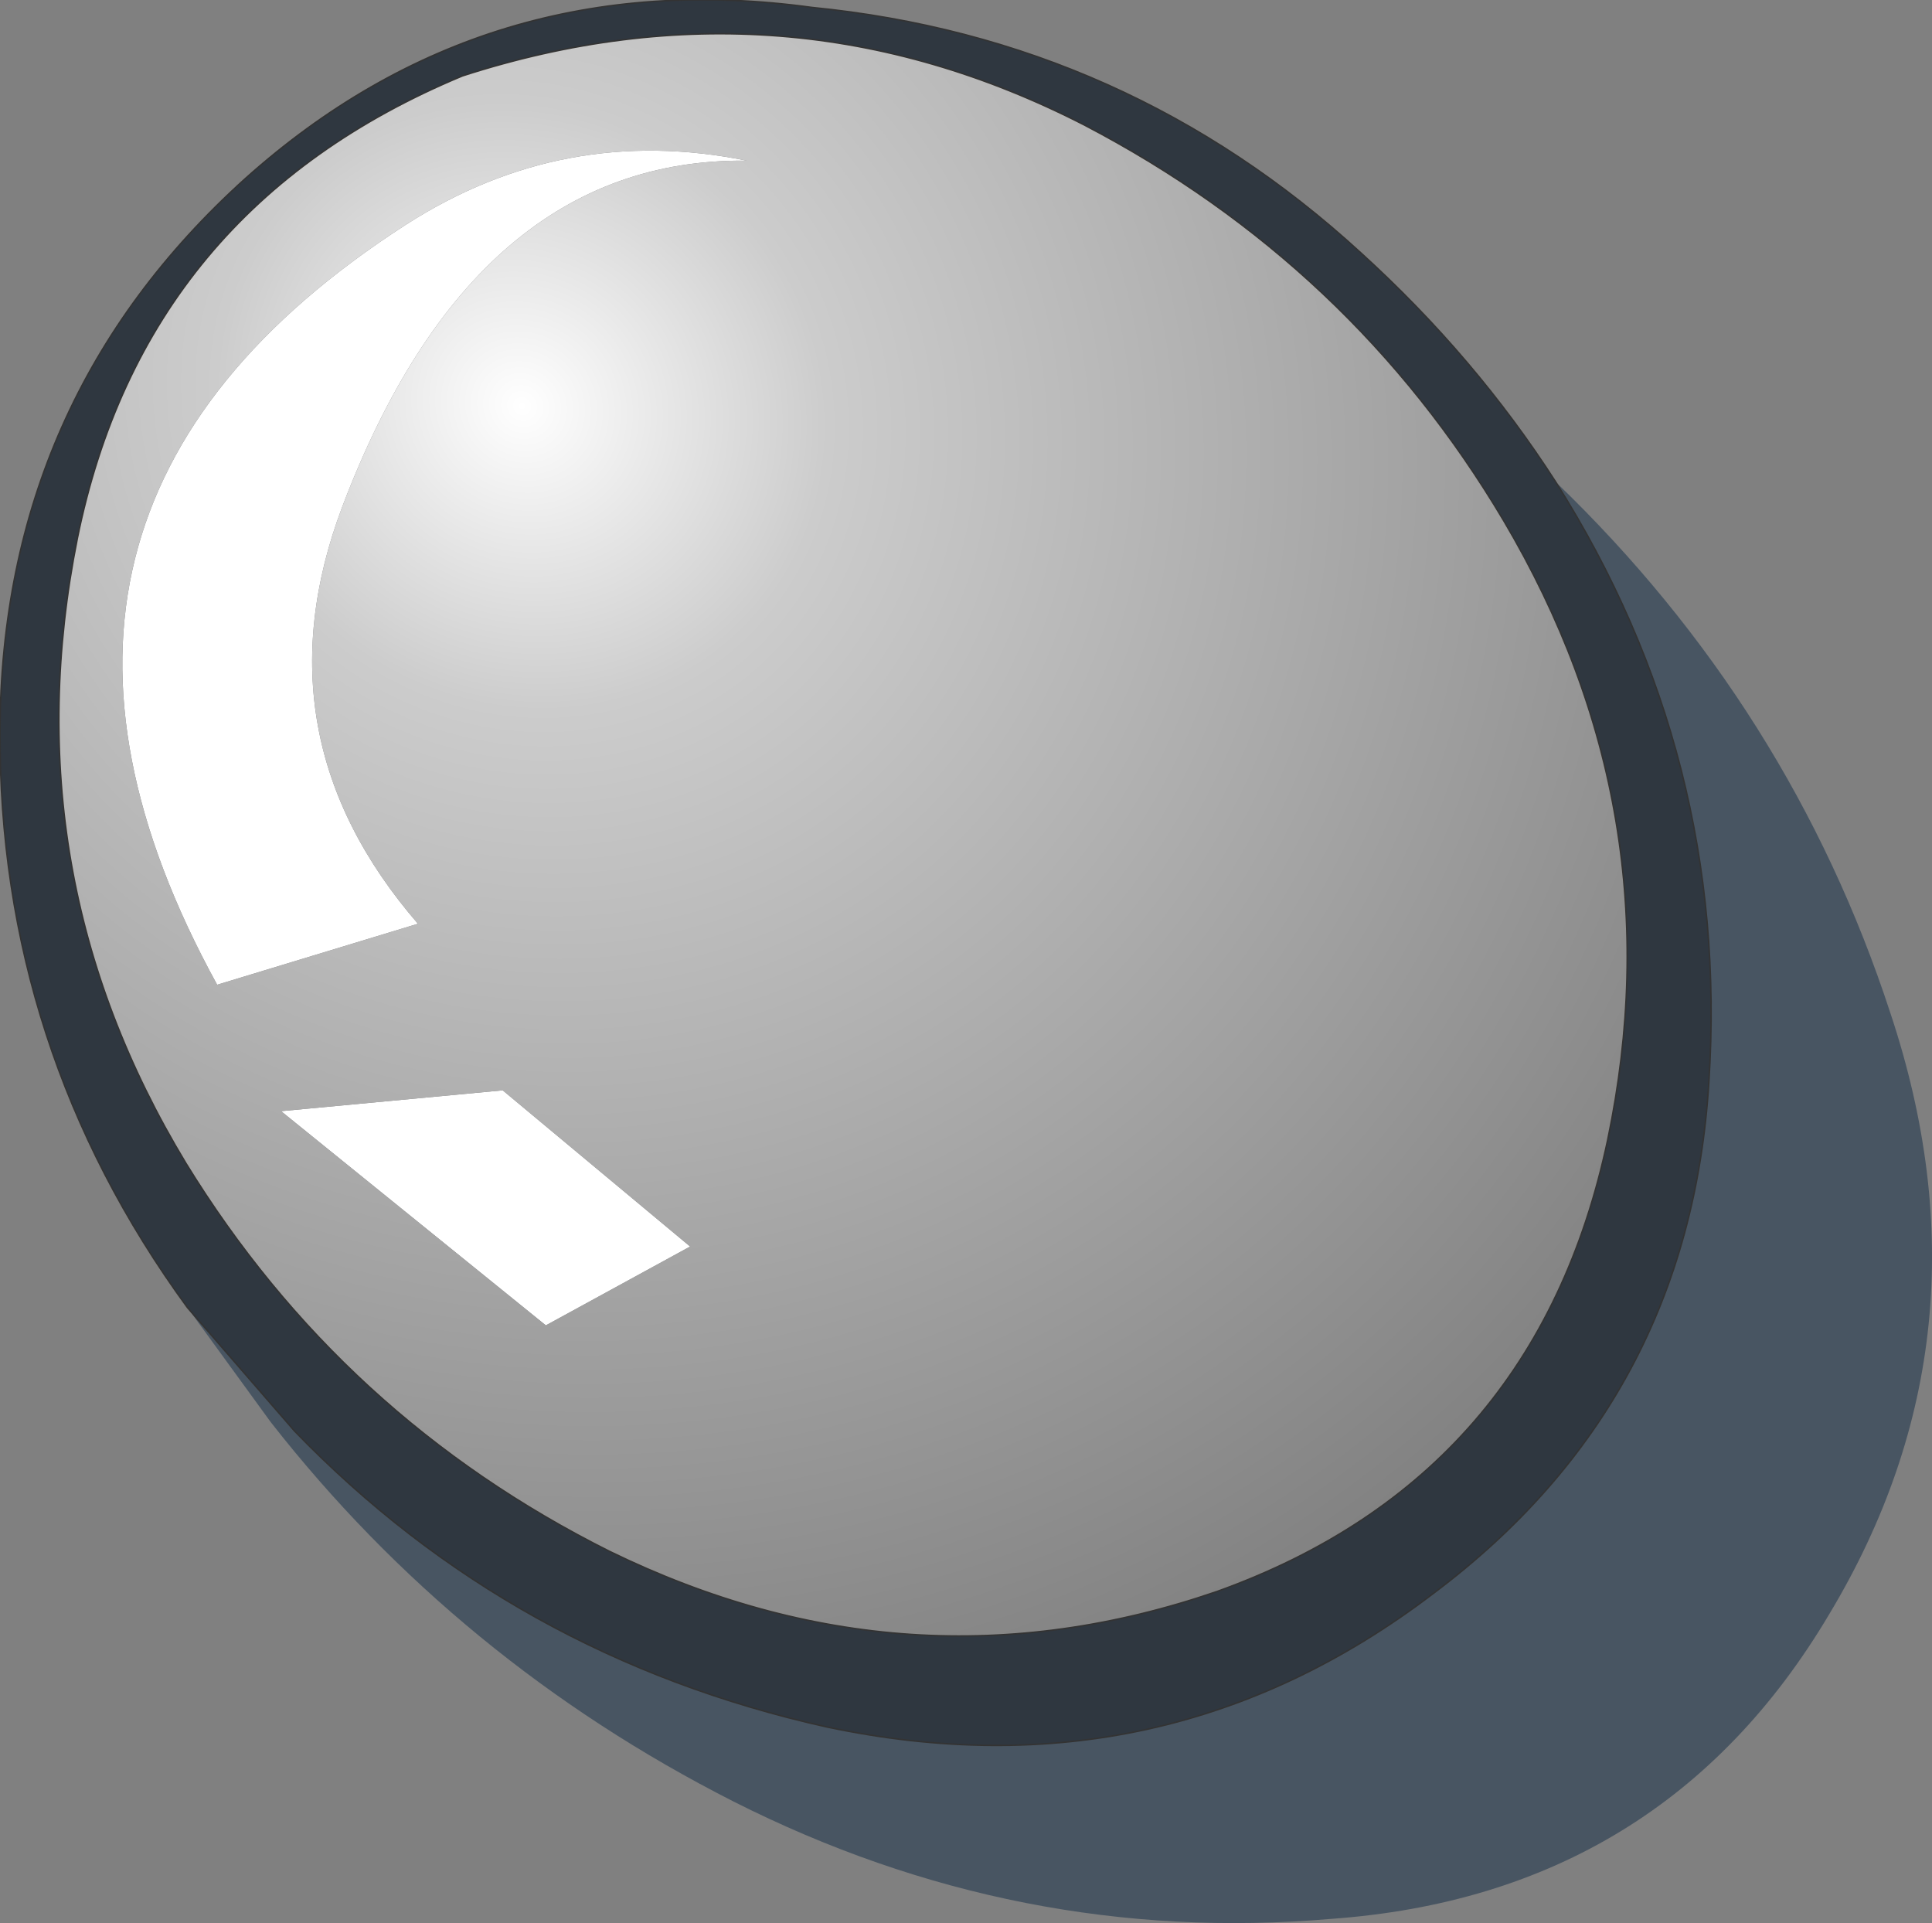 <?xml version="1.0" encoding="UTF-8" standalone="no"?>
<svg xmlns:xlink="http://www.w3.org/1999/xlink" height="64.65px" width="64.95px" xmlns="http://www.w3.org/2000/svg">
  <rect width="100%" height="100%" fill="#808080" stroke="none"/>
  <g transform="matrix(1.0, 0.0, 0.0, 1.0, 32.15, 32.0)">
    <path d="M20.15 -15.8 Q28.05 -8.2 31.4 2.05 35.0 12.85 29.35 22.25 23.75 31.7 12.6 32.5 2.1 33.4 -7.5 28.55 -16.75 23.85 -23.05 15.8 L-25.85 11.95 -22.25 16.1 Q-14.9 23.7 -4.35 26.05 7.0 28.45 16.05 21.55 24.65 15.1 25.3 4.35 26.0 -6.55 20.15 -15.8" fill="#485562" fill-rule="evenodd" stroke="none"/>
    <path d="M-25.85 11.95 Q-32.2 3.25 -32.15 -7.45 -32.1 -18.6 -23.9 -26.0 -15.8 -33.25 -4.85 -31.75 5.75 -30.7 13.6 -23.5 17.45 -20.0 20.15 -15.8 26.0 -6.55 25.3 4.35 24.65 15.1 16.05 21.55 7.0 28.45 -4.35 26.05 -14.9 23.7 -22.25 16.1 L-25.85 11.95 M18.4 -14.5 Q13.3 -23.1 4.3 -27.8 -5.75 -32.95 -16.6 -29.45 -27.3 -25.0 -29.55 -13.9 -31.8 -2.65 -25.9 7.1 -20.65 15.65 -11.65 20.15 -1.6 25.05 8.75 21.5 19.5 17.65 21.9 6.3 24.2 -4.7 18.4 -14.5" fill="#2f3740" fill-rule="evenodd" stroke="none"/>
    <path d="M-20.65 -14.95 Q-23.55 -7.25 -18.1 -0.95 L-24.85 1.1 Q-33.55 -14.75 -18.5 -24.45 -13.2 -27.85 -7.05 -26.6 -16.2 -26.7 -20.65 -14.95 M-8.95 9.9 L-13.8 12.55 -22.7 5.35 -15.25 4.65 -8.95 9.9" fill="#ffffff" fill-rule="evenodd" stroke="none"/>
    <path d="M18.4 -14.5 Q24.2 -4.7 21.9 6.3 19.5 17.65 8.75 21.5 -1.6 25.05 -11.65 20.15 -20.65 15.65 -25.9 7.1 -31.8 -2.65 -29.55 -13.9 -27.3 -25.0 -16.6 -29.45 -5.75 -32.95 4.3 -27.8 13.3 -23.1 18.4 -14.5 M-8.95 9.9 L-15.25 4.65 -22.7 5.35 -13.8 12.55 -8.95 9.9 M-20.65 -14.95 Q-16.2 -26.7 -7.05 -26.6 -13.2 -27.85 -18.5 -24.45 -33.55 -14.75 -24.85 1.1 L-18.1 -0.95 Q-23.55 -7.25 -20.65 -14.95" fill="url(#gradient0)" fill-rule="evenodd" stroke="none"/>
    <path d="M-25.85 11.95 Q-32.2 3.25 -32.15 -7.45 -32.1 -18.6 -23.9 -26.0 -15.8 -33.25 -4.85 -31.75 5.75 -30.7 13.6 -23.5 17.45 -20.0 20.15 -15.8 26.0 -6.55 25.3 4.35 24.65 15.1 16.05 21.55 7.0 28.45 -4.35 26.05 -14.9 23.7 -22.25 16.1 L-25.85 11.95 M18.4 -14.5 Q24.2 -4.7 21.9 6.3 19.5 17.65 8.75 21.5 -1.6 25.05 -11.65 20.15 -20.65 15.65 -25.9 7.1 -31.8 -2.65 -29.55 -13.9 -27.3 -25.0 -16.6 -29.45 -5.75 -32.95 4.3 -27.8 13.3 -23.1 18.4 -14.5" fill="none" stroke="#333333" stroke-linecap="round" stroke-linejoin="round" stroke-width="0.05"/>
  </g>
  <defs>
    <radialGradient cx="0" cy="0" gradientTransform="matrix(0.059, 0.0, 0.004, 0.059, -14.6, -18.35)" gradientUnits="userSpaceOnUse" id="gradient0" r="819.2" spreadMethod="pad">
      <stop offset="0.0" stop-color="#ffffff"/>
      <stop offset="0.212" stop-color="#cccccc"/>
      <stop offset="1.0" stop-color="#7c7c7c"/>
    </radialGradient>
  </defs>
</svg>
